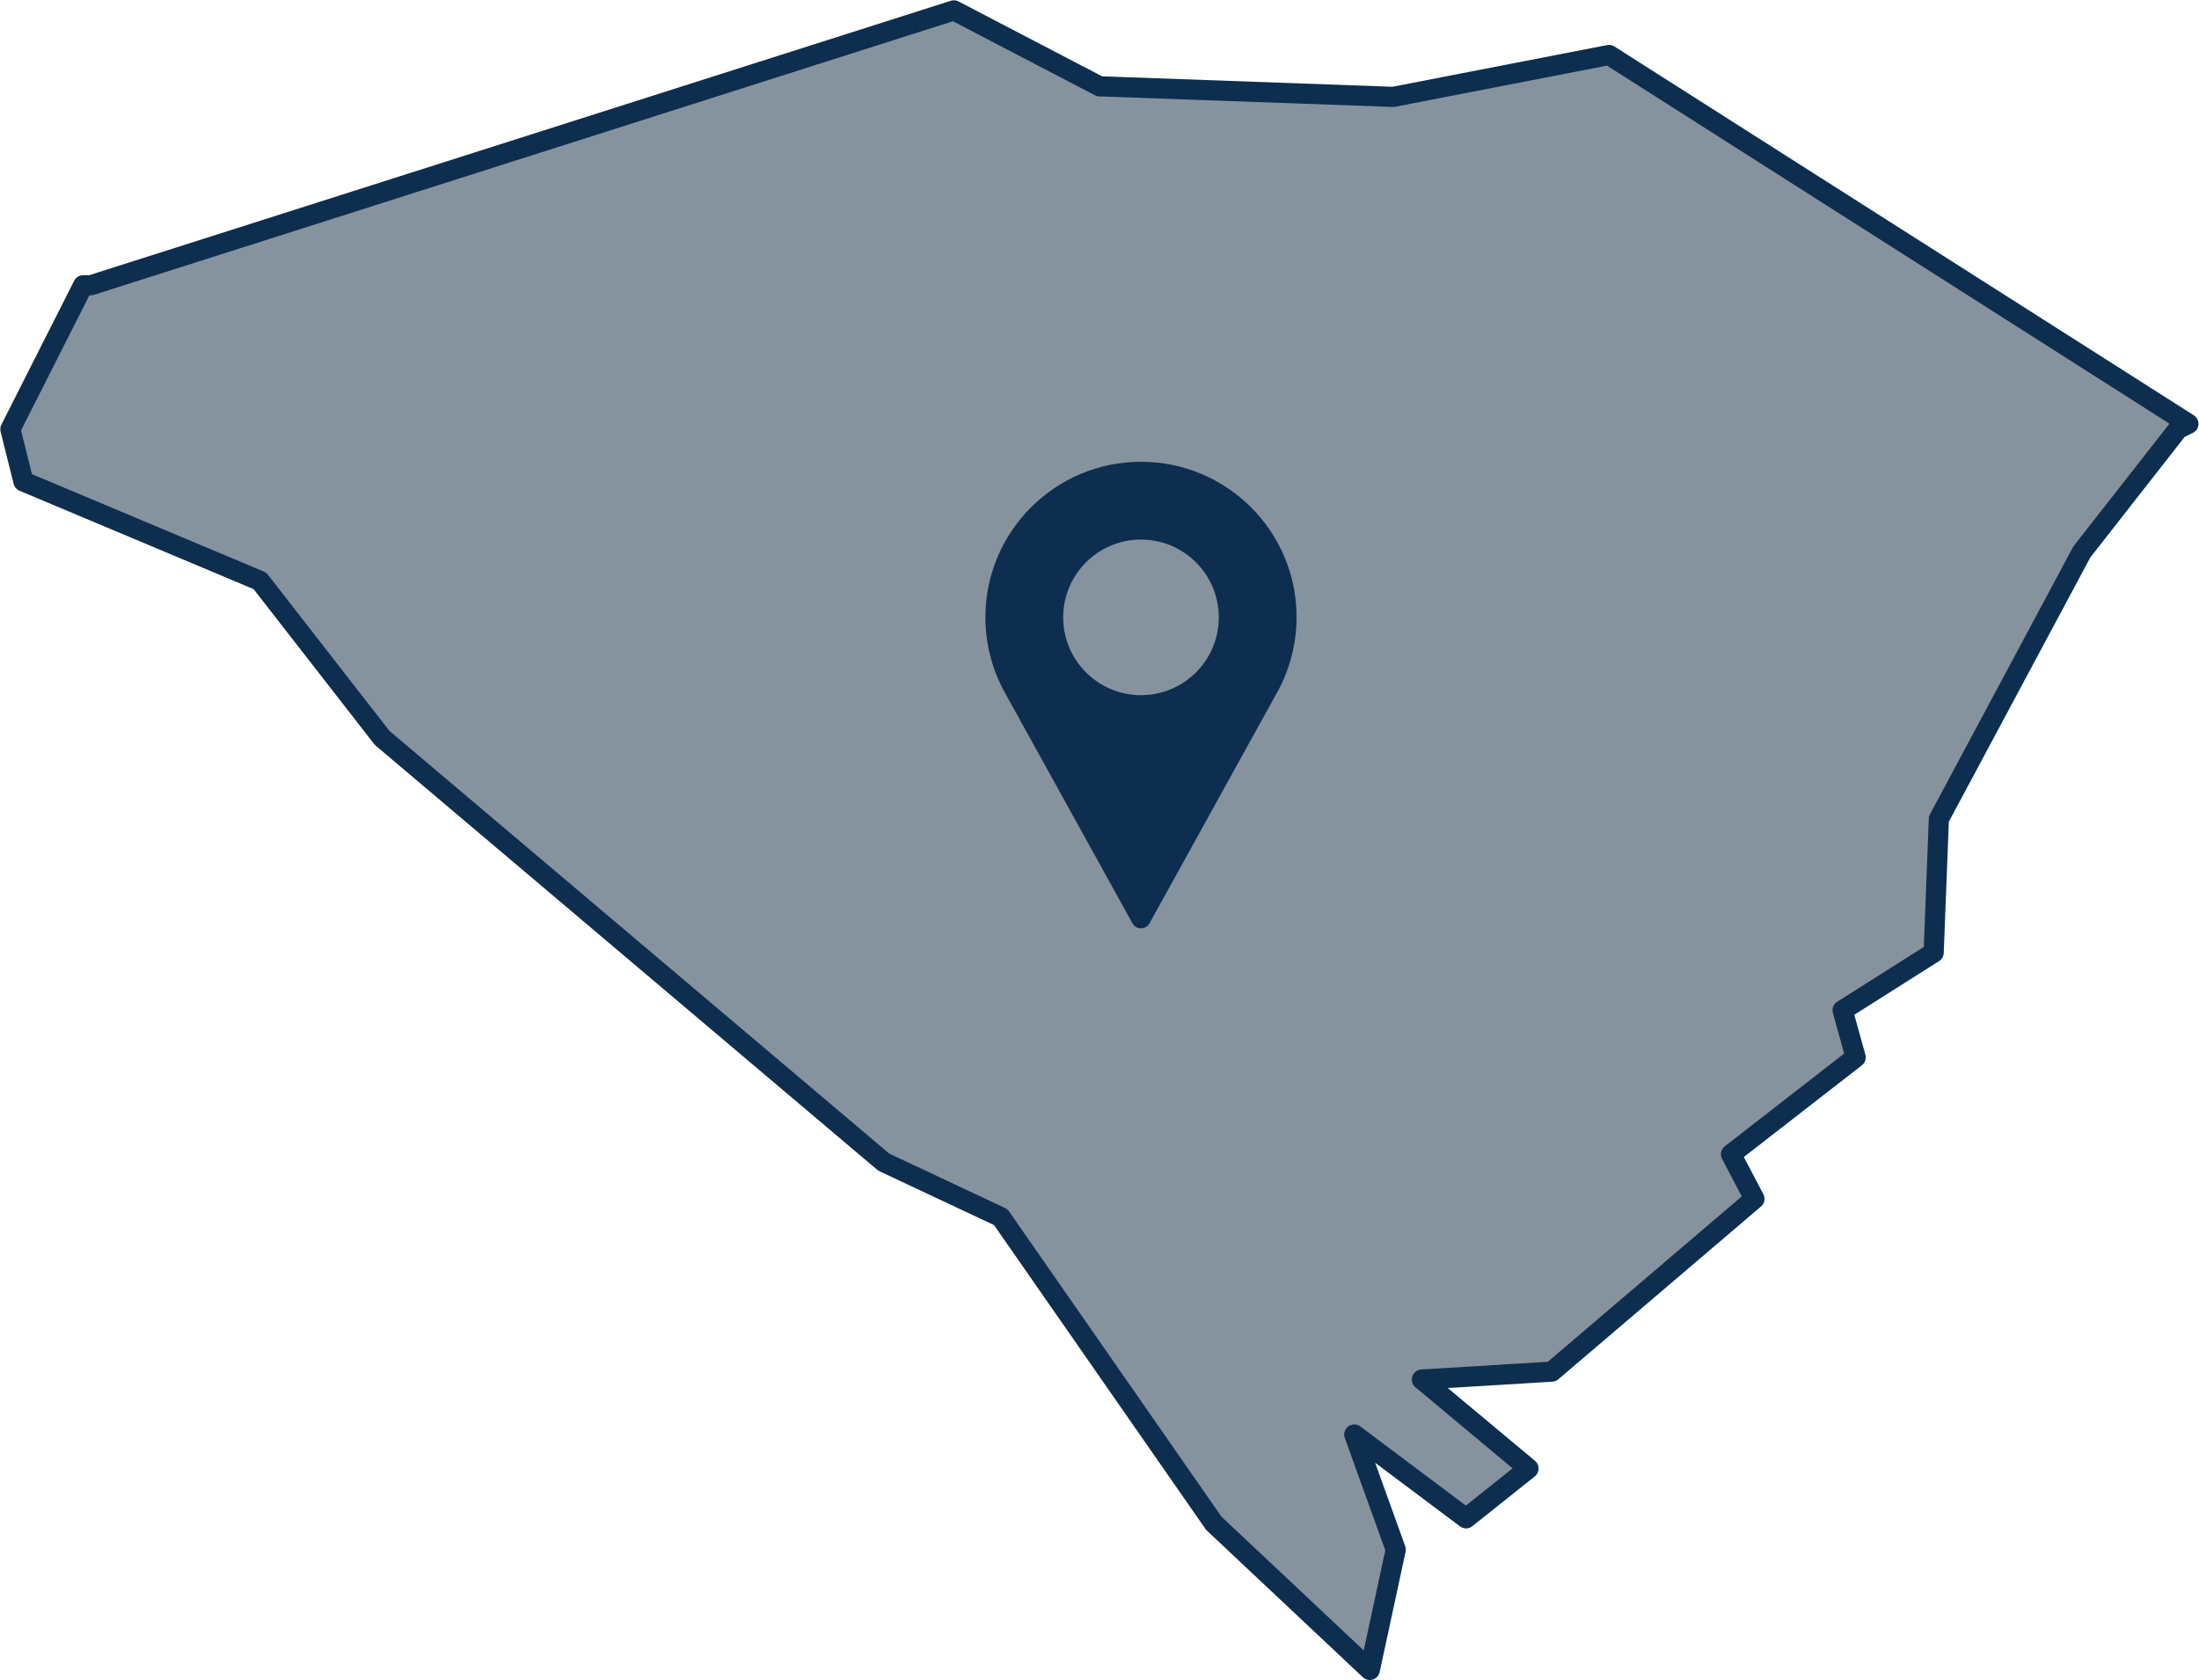 <?xml version="1.0" encoding="utf-8"?>
<!-- Generator: Adobe Illustrator 23.0.1, SVG Export Plug-In . SVG Version: 6.00 Build 0)  -->
<svg version="1.1" id="Layer_1" xmlns="http://www.w3.org/2000/svg" xmlns:xlink="http://www.w3.org/1999/xlink" x="0px" y="0px"
	 width="106px" height="81px" viewBox="0 0 106 81" enable-background="new 0 0 106 81" xml:space="preserve">
<path id="SC" fill-rule="evenodd" clip-rule="evenodd" fill="#86939E" stroke="#0D2E4F" stroke-width="0.971" stroke-linejoin="round" d="
	M4.01,13.75L4.01,13.75L0.5,20.69l0.63,2.52l11.4,4.79l5.89,7.57L42.6,56.02l5.64,2.65l10.27,14.76l7.52,7.07l0,0l1.25-5.8l-2-5.55
	l5.39,4.04l3.01-2.4l-5.14-4.29l6.26-0.38l9.77-8.33l-1.13-2.15l6.01-4.67l-0.63-2.27l4.39-2.78l0.25-6.44l6.89-12.87l4.64-5.93
	l0.5-0.25L77.56,2.65l-10.4,2.02L53,4.16L45.98,0.5L4.38,13.75L4.01,13.75L4.01,13.75z"/>
<path fill="#0D2E4F" d="M55,22.26c-4.14,0-7.5,3.36-7.5,7.5c0,1.24,0.31,2.47,0.9,3.56l6.19,11.19c0.08,0.15,0.24,0.24,0.41,0.24
	c0.17,0,0.33-0.09,0.41-0.24l6.19-11.2c0.59-1.09,0.9-2.32,0.9-3.56C62.5,25.61,59.14,22.26,55,22.26z M55,33.51
	c-2.07,0-3.75-1.68-3.75-3.75s1.68-3.75,3.75-3.75s3.75,1.68,3.75,3.75S57.07,33.51,55,33.51z"/>
</svg>
